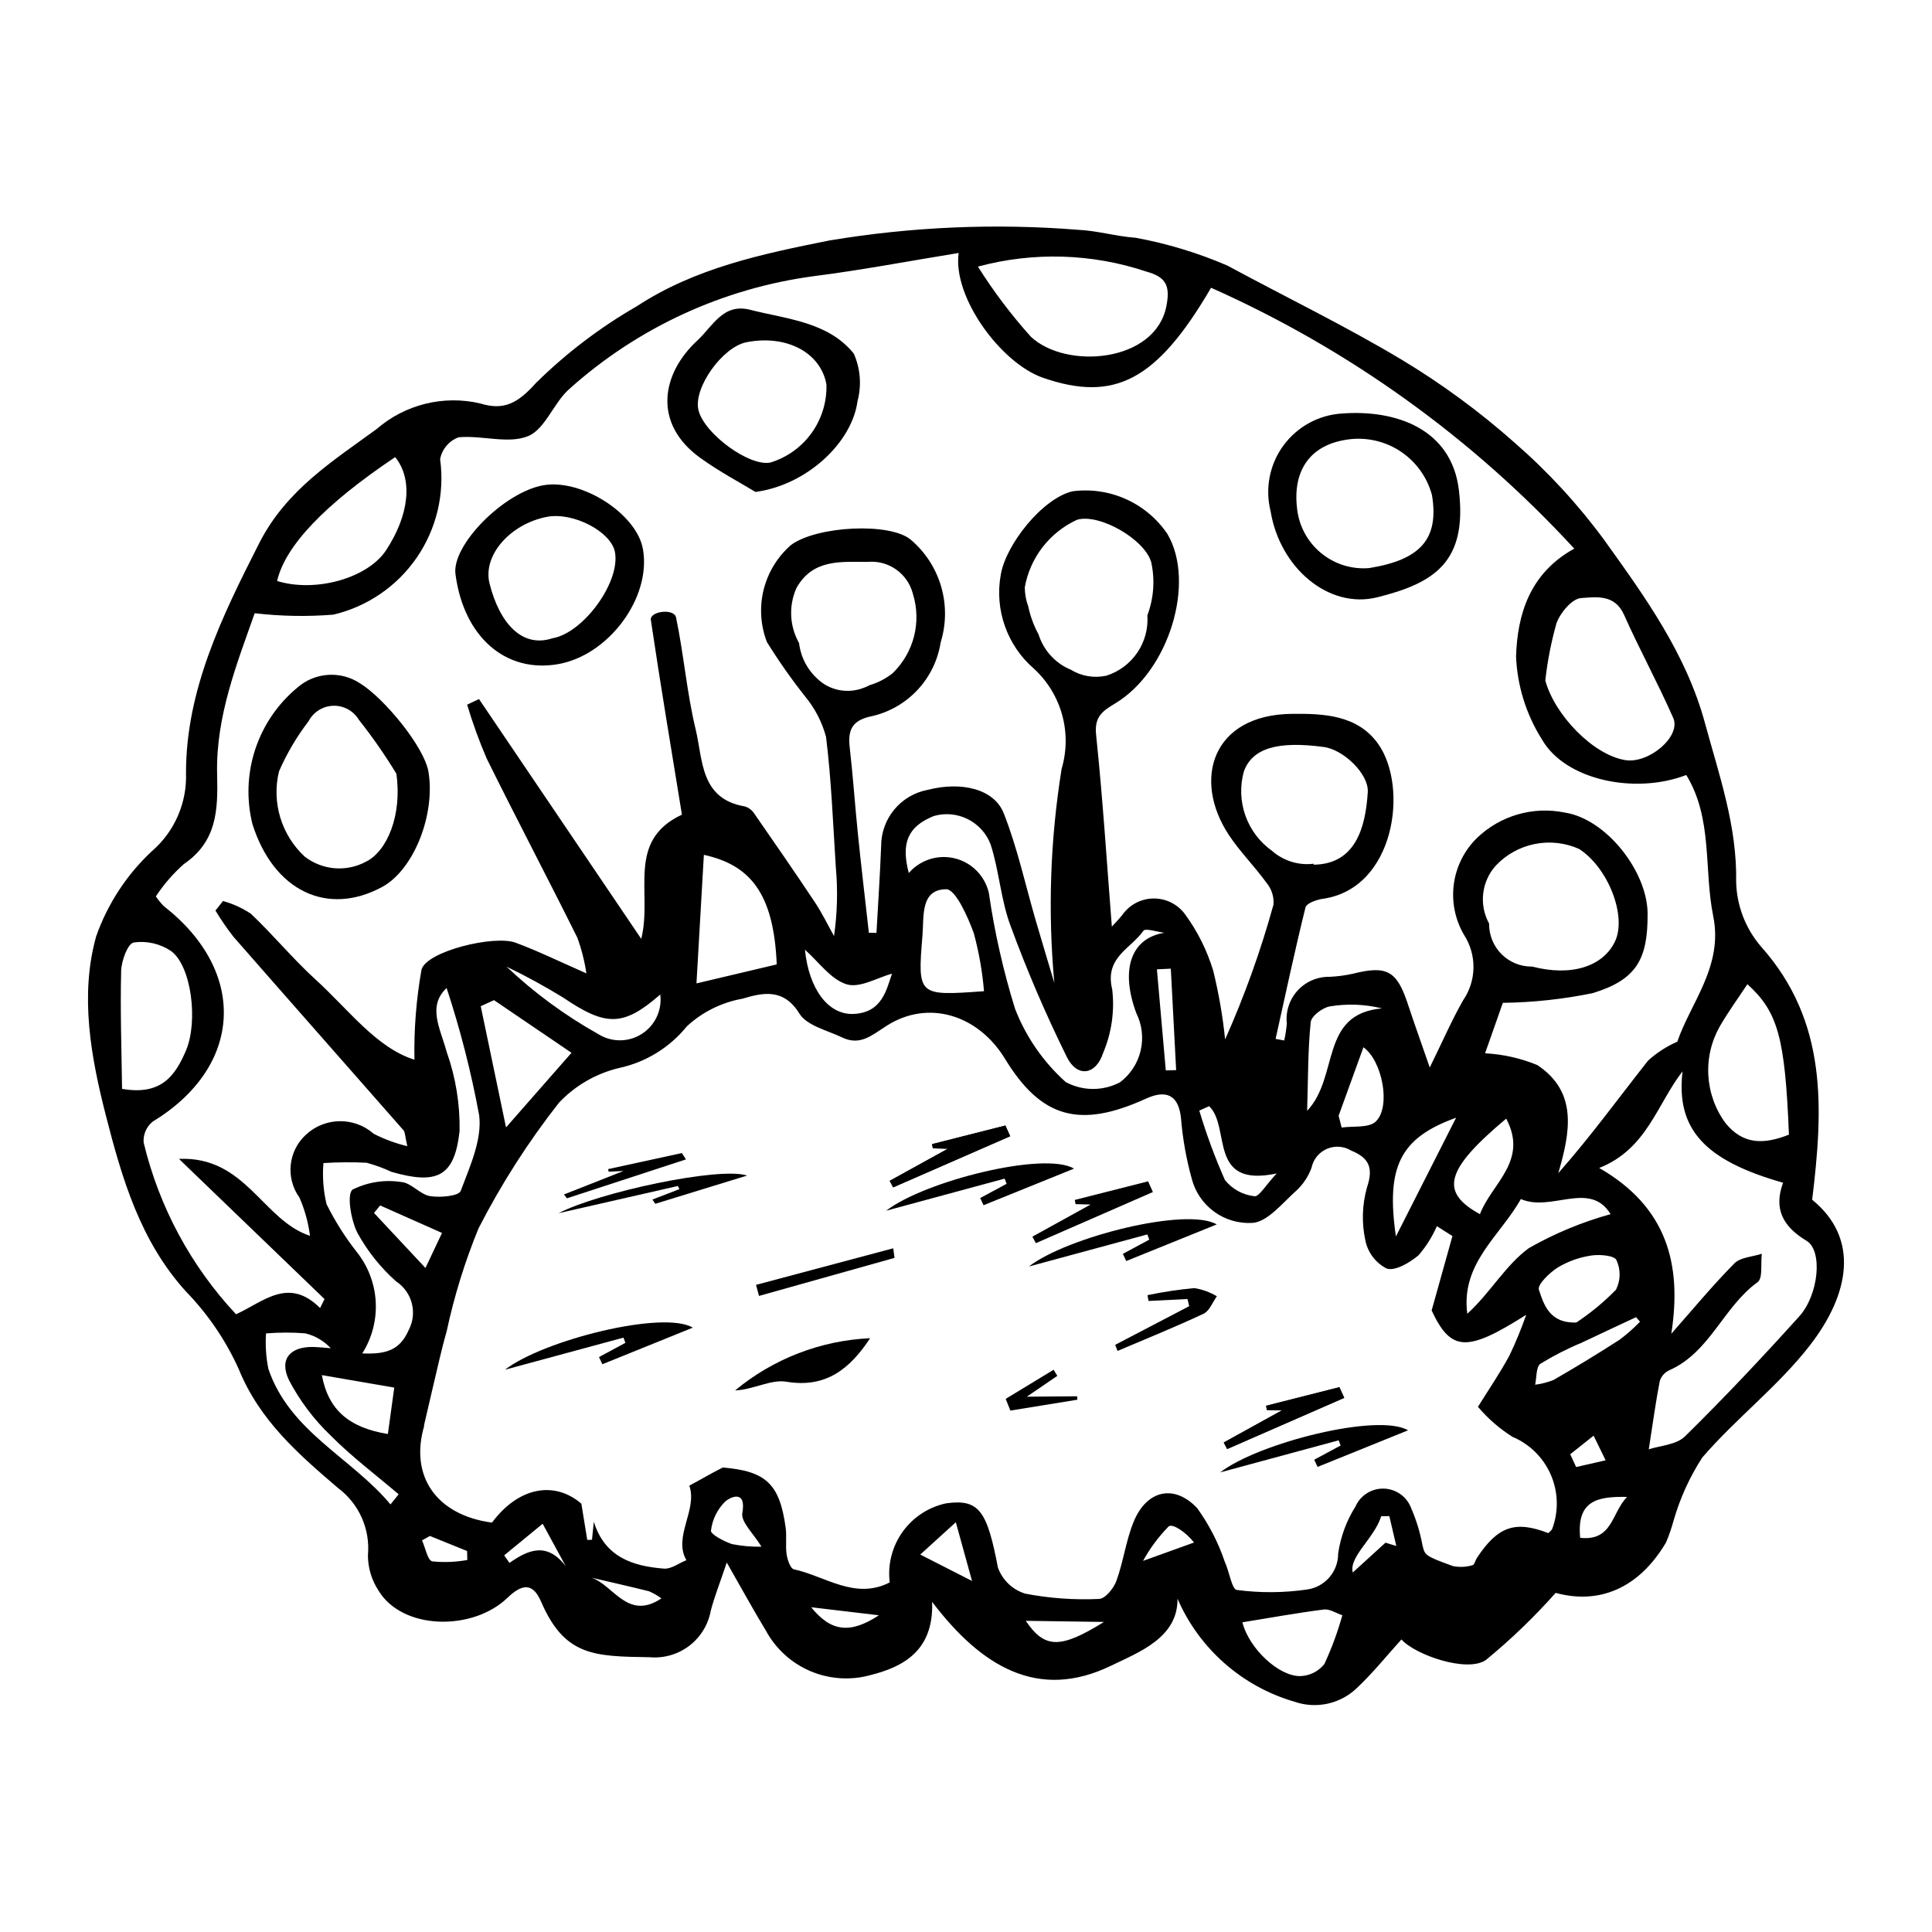 <?xml version="1.0" encoding="UTF-8"?>
<!-- Uploaded to: ICON Repo, www.svgrepo.com, Generator: ICON Repo Mixer Tools -->
<svg fill="#000000" width="800px" height="800px" version="1.1" viewBox="144 144 512 512" xmlns="http://www.w3.org/2000/svg">
 <g>
  <path d="m610.68 394.84c-4.086-4.754-6.41-10.773-6.582-17.039 0.285-14.832-4.484-28.27-8.254-42.145-5-18.414-15.902-33.496-26.676-48.504h0.004c-6.953-9.469-14.934-18.133-23.793-25.84-9.27-8.227-19.277-15.582-29.895-21.973-15.004-8.996-30.824-16.633-46.23-24.965h-0.004c-7.789-3.359-15.934-5.828-24.273-7.363-5.106-0.352-10.137-1.871-15.238-2.109-22.016-1.762-44.168-0.812-65.953 2.828-17.855 3.57-35.57 7.297-51.012 17.426-9.75 5.609-18.738 12.445-26.746 20.344-4.859 5.441-8.562 7.336-14.789 5.41h0.004c-9.715-2.262-19.922 0.27-27.453 6.809-11.492 8.402-23.902 16.082-31.082 30.203-9.895 19.465-19.418 38.953-19.418 60.914v0.004c0.293 7.922-3.031 15.551-9.035 20.73-6.672 6.219-11.734 13.957-14.766 22.559-4.394 15.676-1.402 32 2.582 47.555 4.273 16.684 9.109 33.281 21.293 46.668v-0.004c5.781 5.973 10.488 12.902 13.906 20.48 5.504 13.566 15.773 22.504 26.285 31.492 5.582 4.156 8.594 10.914 7.949 17.84 0.004 3.316 0.973 6.562 2.789 9.336 6.34 10.551 24.984 10.793 34.164 1.961 3.926-3.777 6.75-4.059 8.93 0.984 6.258 14.461 14 14.516 28.816 14.742 3.742 0.328 7.469-0.754 10.457-3.027 2.988-2.277 5.019-5.586 5.699-9.281 0.965-3.723 2.41-7.32 4.242-12.789 3.957 6.914 7.023 12.543 10.348 18.02v-0.004c2.602 4.816 6.754 8.609 11.789 10.754 5.031 2.148 10.645 2.523 15.918 1.07 8.496-2.133 16.863-6.34 16.363-19.422 13.039 17.168 28.109 26.301 47.469 16.906 7.371-3.578 17.68-7.398 17.566-17.738h-0.004c5.758 13.262 17.125 23.27 31.008 27.305 2.836 0.98 5.891 1.156 8.82 0.504 2.93-0.652 5.621-2.102 7.773-4.195 4.227-3.992 7.898-8.57 11.746-12.816 3.598 4.074 17.445 8.922 22.414 5.426l-0.004-0.004c6.613-5.426 12.785-11.367 18.461-17.762 11.457 3.137 22.031-1.121 29.27-13.398 0.789-1.891 1.457-3.828 1.996-5.801 1.695-5.902 4.25-11.523 7.59-16.676 8.957-10.391 20.16-18.93 28.52-29.723 10.473-13.516 13.285-28.266 0.598-38.59 2.926-24.09 4.176-47.215-13.562-67.102zm-3.602 9.984c8.07 7.309 9.977 14.078 11.008 39.871-6.691 2.644-12.148 2.672-16.82-3.074-2.703-3.68-4.277-8.066-4.539-12.625-0.262-4.559 0.809-9.094 3.074-13.059 2.227-3.836 4.852-7.438 7.277-11.113zm-32.703-97.922c4.106 9.234 8.992 18.125 13.055 27.375 2.137 4.867-6.461 12.176-12.719 11.16-8.551-1.387-18.746-12.008-21.191-21.121h0.004c0.566-5.125 1.559-10.191 2.961-15.156 0.996-2.773 4.121-6.5 6.5-6.664 3.84-0.262 8.926-1.137 11.391 4.406zm-126.48-90.902c5.191 1.438 6.238 3.824 5.219 9.086-2.918 15.039-26.609 16.926-35.945 8.133v-0.004c-5.188-5.781-9.875-11.992-14.012-18.562 14.719-3.973 30.285-3.504 44.738 1.348zm-199.17 49.141c4.754 5.871 3.734 15.309-2.391 24.656-4.859 7.414-18.664 11.32-28.895 8.172 2.129-9.266 12.512-20.234 31.285-32.828zm-72.621 136.18c0.066-2.68 1.754-7.262 3.324-7.547v-0.004c3.461-0.496 6.988 0.309 9.891 2.258 5.457 3.969 7.227 18.762 3.953 26.406-2.816 6.574-6.484 11.953-16.926 10.125-0.137-10.496-0.504-20.875-0.242-31.238zm5.961 45.445c-0.152-2.113 0.73-4.164 2.371-5.504 23.945-14.551 25.316-39.707 2.965-57.133h-0.004c-0.77-0.797-1.473-1.656-2.098-2.574 2.086-3.168 4.582-6.043 7.414-8.559 8.793-6.008 9.066-14.289 8.824-23.809-0.387-15.391 5.363-29.562 9.953-42.676h0.004c6.914 0.805 13.895 0.934 20.836 0.379 9-2.113 16.887-7.512 22.121-15.129 5.234-7.621 7.441-16.922 6.184-26.082 0.5-2.648 2.356-4.848 4.883-5.789 6.137-0.594 13.102 1.832 18.387-0.293 4.613-1.855 6.82-8.941 11.059-12.594 18.105-16.227 40.68-26.617 64.777-29.828 12.609-1.598 25.117-3.996 38.316-6.137-1.656 11.715 11.227 29.258 22.418 33.102 18.906 6.5 30.113 0.703 44.469-23.883 36.469 16.23 69.223 39.758 96.25 69.133-11.949 6.59-15.07 17.66-15.426 28.547v-0.004c0.316 7.828 2.691 15.434 6.879 22.051 6.144 10.715 24.566 14.645 38.234 9.398 7.078 11.602 4.617 24.992 7.141 37.406 2.699 13.277-6.004 22.953-9.516 33.266h0.004c-2.828 1.238-5.434 2.922-7.727 4.988-7.773 9.82-15.105 19.988-23.82 29.852 3.188-10.906 5.203-21.52-5.582-28.656h-0.004c-4.398-1.805-9.066-2.856-13.816-3.106 1.461-4.148 3.316-9.414 4.707-13.371h0.004c8.004-0.105 15.984-0.965 23.828-2.574 11.645-3.566 14.613-9.027 14.531-21.121-0.078-11.113-10.93-25.043-21.957-26.73-8.391-1.723-17.094 0.797-23.27 6.742-3.352 3.285-5.512 7.602-6.129 12.258-0.617 4.656 0.34 9.387 2.723 13.434 1.668 2.594 2.535 5.625 2.488 8.707-0.047 3.086-1.008 6.086-2.758 8.629-2.969 5.211-5.367 10.746-8.828 17.789-2.262-6.531-4.125-11.727-5.859-16.965-2.879-8.695-5.566-10.141-14.52-7.879v-0.004c-2.035 0.453-4.106 0.727-6.191 0.82-3.215-0.055-6.297 1.277-8.461 3.652-2.164 2.375-3.199 5.57-2.848 8.766-0.137 1.496-0.367 2.981-0.684 4.449l-2.289-0.418c2.582-11.629 5.059-23.285 7.922-34.844 0.273-1.098 2.934-2.051 4.598-2.285 19.129-2.695 22.809-29.641 14.625-41.098-5.481-7.672-14.543-8.004-22.836-7.914-21.125 0.23-26.387 17.402-16.703 32.09 2.961 4.488 6.863 8.348 10.016 12.727v-0.004c1.324 1.602 1.977 3.656 1.82 5.731-3.375 12.215-7.66 24.16-12.82 35.734-0.629-6.117-1.68-12.188-3.141-18.164-1.641-5.426-4.191-10.535-7.551-15.102-1.98-2.633-5.109-4.152-8.402-4.082-3.297 0.074-6.356 1.73-8.215 4.449-1.133 1.363-2.375 2.637-2.711 3.004-1.312-16.66-2.383-33.785-4.172-50.832-0.508-4.856 1.738-6.309 5.102-8.34 14.281-8.637 21.352-32.105 13.773-44.918h-0.004c-2.727-4.019-6.516-7.203-10.949-9.191-4.43-1.992-9.324-2.715-14.141-2.086-8.027 1.867-17.754 14.18-19.047 22.145h-0.004c-1.668 9.277 1.688 18.742 8.824 24.895 3.574 3.297 6.152 7.523 7.445 12.207 1.293 4.684 1.246 9.637-0.133 14.297-3.023 18.754-3.676 37.812-1.938 56.73-1.633-5.477-3.297-10.945-4.898-16.434-2.777-9.516-4.875-19.297-8.496-28.48-2.57-6.523-11.277-8.52-20.148-6.234-3.477 0.648-6.617 2.492-8.875 5.219-2.258 2.723-3.488 6.152-3.477 9.688-0.297 7.672-0.82 15.332-1.242 22.996l-2.012-0.031c-0.965-8.625-1.988-17.246-2.875-25.879-0.797-7.766-1.32-15.559-2.207-23.309-0.539-4.691 0.75-7.164 5.844-8.203l-0.004 0.004c4.656-1.059 8.891-3.488 12.148-6.981 3.258-3.492 5.391-7.883 6.125-12.602 1.48-4.789 1.531-9.906 0.141-14.723-1.387-4.816-4.156-9.121-7.961-12.383-5.367-4.746-24.973-3.769-31.84 1.309-3.578 3.113-6.109 7.25-7.254 11.852-1.145 4.606-0.84 9.449 0.867 13.871 3.098 5 6.481 9.816 10.129 14.422 2.59 3.129 4.477 6.773 5.535 10.695 1.418 11.441 1.852 23.004 2.594 34.527 0.555 6.09 0.395 12.227-0.473 18.281-1.668-2.981-3.156-6.078-5.039-8.914-5.273-7.93-10.688-15.77-16.125-23.59-0.59-0.902-1.48-1.566-2.516-1.867-11.816-2.012-11.051-12.367-12.98-20.363-2.356-9.75-3.148-19.871-5.207-29.707-0.52-2.488-7.023-1.664-6.676 0.676 2.551 17.234 5.449 34.414 8.234 51.582-14.918 6.984-7.723 20.715-10.781 32.918-14.711-21.742-28.852-42.645-42.996-63.547l-3.148 1.484c1.453 4.852 3.184 9.613 5.184 14.266 7.852 15.898 16.125 31.586 24.016 47.465v0.004c1.121 3.066 1.926 6.238 2.406 9.469-6.934-3.035-12.742-5.898-18.785-8.133-5.644-2.086-23.625 2.281-24.914 7.164v0.004c-1.395 7.867-2.019 15.855-1.871 23.848-10.066-3.144-17.406-13.238-26.23-21.27-6.012-5.473-11.203-11.832-17.121-17.418-2.266-1.508-4.758-2.644-7.383-3.363l-1.996 2.523c1.441 2.402 3.031 4.715 4.754 6.926 14.984 17.133 30.066 34.18 45.07 51.293 0.449 0.512 0.383 1.477 1.02 4.227h-0.004c-3.086-0.738-6.078-1.844-8.906-3.289-5.152-4.531-12.895-4.434-17.934 0.223-4.734 4.312-5.484 11.488-1.738 16.684 1.406 3.231 2.348 6.641 2.789 10.137-12.508-4.086-17.055-21.168-34.723-20.387 13.914 13.398 26.246 25.273 38.578 37.145l-1.18 2.383c-8.406-8.387-15.016-1.637-22.281 1.652l0.008-0.004c-11.969-12.797-20.406-28.484-24.488-45.523zm367.11 27.992c-6.203 4.516-10.293 11.938-16.328 17.402-1.762-13.41 8.703-20.586 14.191-30.398 8.117 3.527 18.266-5.012 23.789 4.004l0.004-0.004c-7.562 2.09-14.84 5.113-21.656 8.996zm23.059 11.055c-3.18 3.242-6.691 6.144-10.477 8.66-7.133 0.273-8.656-4.801-9.941-8.707-0.434-1.32 2.836-4.5 5.016-5.871 2.723-1.633 5.742-2.711 8.887-3.168 2.215-0.344 6.082-0.016 6.66 1.211h-0.004c1.168 2.508 1.117 5.41-0.141 7.875zm-66.914-64.273c4.996 3.516 7.371 15.773 3.262 19.688-1.844 1.754-5.953 1.133-9.035 1.586l-0.801-3.125c2.18-6.023 4.363-12.047 6.574-18.148zm-14.918 16.84c0.277-9.012 0.199-16.305 0.953-23.508 0.168-1.605 3.102-3.816 5.043-4.164 4.602-0.77 9.309-0.594 13.836 0.527-16.621 1.473-11.254 18.102-19.832 27.145zm39.48 1.824c-5.41 10.672-10.605 20.918-15.953 31.477-2.688-18.59 1.172-26.141 15.953-31.477zm13.273 0.246c5.969 11.23-3.879 17.191-6.957 25.316-10.781-5.894-9.148-11.82 6.957-25.316zm-2.727-67.082c2.769-2.926 6.379-4.922 10.332-5.707 3.953-0.785 8.051-0.32 11.73 1.324 7.754 5.031 12.707 17.883 9.473 24.57-3.203 6.621-11.602 9.281-21.902 6.598-3.043 0.051-5.977-1.133-8.129-3.281-2.156-2.152-3.348-5.082-3.305-8.121-2.742-4.988-2.019-11.164 1.801-15.383zm-56.352-1.875v0.004l-0.027-0.016v-0.004c-0.965-0.484-1.871-1.078-2.695-1.773-0.066-0.055-0.125-0.117-0.191-0.176-3.277-2.309-5.758-5.574-7.106-9.352-1.348-3.773-1.496-7.871-0.422-11.734 2.238-6.121 8.828-8.137 21.195-6.481 5.277 0.707 11.93 7.203 11.645 11.918-0.59 9.762-3.426 19.172-14.395 19.273l0.09-0.254c-2.781 0.352-5.598-0.137-8.094-1.406zm-1.746 83.484c-2.856 3.039-4.688 6.254-5.906 6.035-3.066-0.34-5.875-1.883-7.805-4.293-2.652-5.984-4.922-12.129-6.797-18.402l2.609-1.172c5.844 5.606-0.477 21.742 17.898 17.832zm-37.195-42.477c1.527 3.074 1.934 6.582 1.148 9.926-0.785 3.34-2.711 6.301-5.449 8.375-4.504 2.391-9.91 2.375-14.402-0.043-5.938-5.316-10.535-11.961-13.422-19.387-3.117-10.035-5.441-20.297-6.949-30.695-1.02-4.512-4.488-8.066-8.977-9.191-4.484-1.121-9.223 0.375-12.246 3.875-2.117-8.008-0.223-12.332 6.617-15.105 6.231-1.805 12.801 1.492 15.082 7.562 2.246 6.977 2.688 14.57 5.219 21.41h0.004c4.367 11.906 9.371 23.57 14.988 34.941 2.715 5.445 7.676 4.777 9.594-1.133v0.004c2.246-5.301 3.074-11.094 2.41-16.812-2.094-8.551 4.973-10.809 8.273-15.57 0.52-0.746 3.641 0.309 5.559 0.531-8.809 1.43-11.773 9.637-7.449 21.312zm-40.359-5.824c-17.543 1.273-17.633 1.266-16.312-14.781 0.41-4.996-0.605-12.188 6.289-12.238 2.481-0.02 5.723 7.285 7.336 11.711h-0.004c1.352 5.012 2.25 10.133 2.688 15.309zm14.453-94.555c-1.273-2.328-2.191-4.832-2.734-7.43-0.605-1.629-0.914-3.352-0.91-5.09 1.418-7.863 6.594-14.535 13.859-17.863 5.934-1.738 18.031 5.238 19.668 11.344h-0.004c1 4.668 0.637 9.523-1.043 13.988 0.246 3.504-0.691 6.984-2.668 9.887-1.973 2.902-4.867 5.059-8.215 6.113-3.234 0.707-6.617 0.129-9.438-1.613-0.414-0.164-0.82-0.352-1.219-0.562-3.492-1.848-6.113-5-7.297-8.773zm31.363 88.762 3.684-0.176c0.473 8.961 0.941 17.922 1.414 26.883l-2.742 0.082zm-70.203 1.145c-1.426 4.016-2.496 10.312-10.133 10.676-6.816 0.32-11.902-6.68-12.941-17.02 3.656 3.223 6.84 7.867 11.055 9.168 3.492 1.074 8.199-1.797 12.02-2.824zm-18.16-76.855c-3.602-2.496-5.957-6.418-6.477-10.77-2.523-4.469-2.781-9.867-0.691-14.559 4.359-7.824 11.969-6.914 18.785-6.938v0.004c5.555-0.551 10.68 3.031 12.074 8.438 1.148 3.668 1.254 7.578 0.305 11.305-0.953 3.723-2.918 7.106-5.684 9.773-1.805 1.426-3.859 2.492-6.062 3.148-0.785 0.414-1.613 0.746-2.461 0.996-0.094 0.043-0.188 0.078-0.277 0.121l-0.012-0.031h-0.004c-3.231 0.898-6.695 0.359-9.496-1.488zm-12.387 74.406-21.27 5.031c0.688-11.953 1.316-22.895 1.961-34.07 11.871 2.625 18.523 9.684 19.309 29.039zm-71.598 0.594c5.129 2.473 10.125 5.203 14.98 8.18 11.375 7.715 15.941 7.75 25.754-0.793 0.523 4.148-1.395 8.227-4.93 10.461-3.531 2.238-8.035 2.234-11.562-0.012-8.789-4.922-16.93-10.91-24.242-17.836zm17.211 22.828-17.352 19.777c-2.246-10.766-4.477-21.445-6.703-32.125l3.516-1.605zm-37.496 37.98c-2.688-0.457-5.039-3.586-7.641-3.734-4.394-0.684-8.891 0.016-12.867 2.004-1.609 1.16-0.453 8.129 1.297 11.52 2.648 4.816 6.102 9.148 10.211 12.801 4.293 2.809 5.734 8.422 3.328 12.949-2.387 5.465-6.227 6.394-12.277 6.148h-0.004c2.594-4.098 3.84-8.902 3.562-13.742-0.281-4.844-2.066-9.477-5.113-13.25-3.059-3.91-5.711-8.125-7.922-12.574-0.844-3.559-1.121-7.227-0.824-10.875 3.809-0.242 7.629-0.273 11.441-0.09 2.262 0.613 4.469 1.422 6.594 2.418 12.059 3.461 16.719 1.324 18.047-10.812 0.129-7.156-1.031-14.277-3.43-21.023-1.672-6.172-5.172-12.047-0.004-16.883 3.641 11.039 6.523 22.316 8.629 33.746 0.812 6.422-2.473 13.574-4.894 20.027-0.508 1.355-5.457 1.824-8.133 1.371zm3.18 9.762c-1.348 2.856-2.492 5.273-4.387 9.285-5.469-5.852-9.555-10.215-13.637-14.582l1.633-1.988c5.254 2.332 10.508 4.668 16.391 7.285zm-13.652 71.945c-10.348-12.414-26.723-19.25-32.367-35.93-0.617-3.09-0.828-6.246-0.625-9.391 3.461-0.281 6.941-0.289 10.402-0.016 2.594 0.617 4.945 1.992 6.762 3.945-1.48-0.113-2.961-0.281-4.445-0.328-6.246-0.199-9.348 3.156-6.625 8.797 2.867 5.469 6.606 10.434 11.074 14.699 5.566 5.606 11.949 10.398 17.984 15.539zm-0.691-18.656c-10.309-1.684-15.793-6.387-17.504-15.613l19.191 3.309c-0.535 3.902-1.113 8.09-1.691 12.305zm21.047 33.383h-0.004c-3.059 0.555-6.184 0.68-9.277 0.367-1.262-0.289-1.832-3.621-2.719-5.57l2.086-1.164 9.852 3.984zm11.176 0.777-1.41-2.004 10.203-8.375 6.121 11.25c-4.91-6.406-9.793-4.488-14.914-0.875zm21.738 3.91c5.09 1.191 10.191 2.34 15.262 3.606h-0.004c1.16 0.504 2.254 1.133 3.269 1.883-8.957 5.996-12.676-3.523-18.531-5.488zm37.199-8.906c-2.121-0.738-5.664-2.586-5.543-3.57 0.352-2.906 1.672-5.609 3.746-7.676 1.414-1.266 5.695-3.238 4.566 3.016-0.426 2.367 2.961 5.422 5.062 8.918v0.004c-2.629 0.055-5.254-0.176-7.832-0.691zm21.02 16.742c6.297 0.746 11.703 1.391 17.945 2.129-7.578 4.961-12.676 4.414-17.945-2.129zm28.906-13.965c2.449-2.227 5.133-4.664 9.422-8.562l4.293 15.559c-5.387-2.75-9.113-4.648-13.715-6.996zm27.957 17.562c6.594 0.094 12.898 0.184 20.723 0.297-11.656 7.234-15.742 7.047-20.723-0.297zm31.082-15.883c1.836-3.348 4.125-6.426 6.801-9.148 1.043-0.816 4.566 1.535 6.711 4.277zm48.062 27.32-0.004 0.004c-1.539 1.945-3.859 3.117-6.34 3.207-5.715 0.145-13.68-7.356-15.391-14.254 7.227-1.172 14.387-2.473 21.598-3.394 1.539-0.195 3.254 0.984 4.891 1.527-1.238 4.426-2.828 8.742-4.758 12.914zm16.188-32.145-8.672 7.898c-1.066-4.188 5.676-9.008 7.535-14.902l2.156-0.035 1.84 7.906zm44.203-3.707c-0.184 0.457-0.691 0.781-1.047 1.168-8.801-3.398-13.398-1.805-18.938 6.59-0.422 0.637-0.66 1.824-1.141 1.91h-0.004c-1.684 0.504-3.469 0.586-5.191 0.242-7.633-2.762-7.438-2.906-8.102-5.633h-0.004c-0.613-3.324-1.602-6.566-2.949-9.668-1.117-3.051-3.973-5.121-7.219-5.231-3.246-0.113-6.238 1.758-7.555 4.731-2.391 3.785-3.957 8.035-4.598 12.469 0.031 4.801-3.504 8.883-8.262 9.539-6.164 0.895-12.418 0.934-18.594 0.117-1.328-0.156-1.988-4.918-3.184-7.449-1.711-5.082-4.176-9.875-7.312-14.223-6.082-6.473-13.352-4.758-16.777 3.441-2.106 5.043-2.766 10.676-4.641 15.836-0.715 1.969-2.981 4.742-4.59 4.773v0.004c-6.551 0.305-13.117-0.164-19.559-1.402-3.371-1.035-6.059-3.598-7.246-6.914-2.871-15.066-5-18.227-13.688-17.027l-0.004-0.004c-4.668 0.984-8.797 3.688-11.574 7.57-2.773 3.883-3.992 8.664-3.41 13.398-9.211 4.719-17.062-1.672-25.414-3.481-0.906-0.195-1.695-2.519-1.906-3.949-0.344-2.312 0.066-4.738-0.25-7.059-1.598-11.602-5.176-15.004-16.66-15.965-3.019 1.5-5.891 3.223-8.879 4.809 2.254 6.383-4.375 13.594-0.766 19.754-1.988 0.789-4.035 2.383-5.949 2.234-8.281-0.648-15.68-3.035-18.594-12.426l-0.48 4.773-1.258 0.051-1.562-9.613c-7.086-6.062-16.566-4.519-23.688 5.019-14.715-1.969-21.918-12.312-17.93-25.746l-0.129 0.18c1.379-5.922 2.742-11.844 4.148-17.762 0.582-2.445 1.184-4.887 1.891-7.297l-0.004 0.004c1.996-9.352 4.828-18.504 8.457-27.348 6.027-11.77 13.172-22.93 21.336-33.328 4.285-4.519 9.789-7.703 15.844-9.164 7.106-1.512 13.477-5.422 18.043-11.07 4.102-3.789 9.203-6.324 14.703-7.305 5.328-1.57 10.867-2.918 15.105 3.934 1.988 3.219 7.371 4.434 11.324 6.328 4.789 2.297 7.844-0.566 11.848-3.117 11-7.008 24.211-2.871 31.297 8.742 9.633 15.789 19.832 18.594 37.387 10.594 5.043-2.297 8.613-1.32 9.281 5.203l-0.004 0.004c0.449 5.41 1.398 10.766 2.844 16 0.902 3.5 2.988 6.582 5.906 8.723 2.914 2.137 6.481 3.199 10.09 3.008 4.109-0.203 8.121-5.379 11.855-8.676h0.004c1.734-1.652 3.066-3.684 3.891-5.934 0.461-2.234 1.977-4.102 4.066-5.012 2.09-0.906 4.492-0.742 6.438 0.445 4.625 1.898 6 4.445 4.191 9.77-1.289 4.59-1.434 9.426-0.418 14.086 0.664 3.203 2.746 5.934 5.66 7.422 2.281 0.703 6.074-1.574 8.402-3.504 2.008-2.316 3.652-4.926 4.879-7.734l4.129 2.613c-1.957 7.008-3.738 13.367-5.516 19.727 5.16 11 9.398 11.062 25.062 1.145v0.004c-1.277 3.66-2.754 7.25-4.422 10.75-2.519 4.688-5.551 9.098-8.363 13.625h-0.004c2.625 3.106 5.715 5.793 9.156 7.961 4.555 1.918 8.195 5.519 10.16 10.059 1.965 4.535 2.102 9.652 0.383 14.289zm7.391 2.418c-0.965-9.879 4.551-11 12.434-10.84-4.148 4.191-3.797 11.777-12.438 10.84zm-2.637-22.148c2.066-1.641 4.129-3.281 6.195-4.922l3.188 6.531-7.82 1.781zm13.129-30.379c-5.746 3.707-11.586 7.266-17.52 10.676h-0.004c-1.57 0.645-3.219 1.07-4.906 1.273 0.426-1.906 0.215-4.723 1.395-5.539v-0.004c3.469-2.133 7.098-3.992 10.863-5.551 4.816-2.297 9.66-4.535 14.492-6.801l1.043 1.203v0.004c-1.66 1.715-3.457 3.301-5.367 4.738zm47.562-6.152c-9.801 10.867-19.84 21.539-30.273 31.789-2.316 2.277-6.688 2.461-9.605 3.438 1.125-7.215 1.863-12.68 2.914-18.082h-0.004c0.395-1.258 1.297-2.289 2.484-2.852 10.82-4.738 14.355-16.797 23.441-23.359 1.438-1.039 0.797-4.949 1.121-7.531-2.469 0.809-5.652 0.914-7.277 2.559-5.852 5.926-11.18 12.379-16.707 18.637 2.894-18.559-1.242-33.656-19.105-43.934 12.66-5.023 15.285-16.852 22.082-25.605-1.762 15.234 5.731 23.582 26.645 29.516-2.539 6.879-0.102 11.59 6.231 15.398 4.34 2.606 3.219 14.301-1.949 20.027z"/>
  <path d="m257.58 348.7c1.781 11.52-4.051 25.891-12.316 30.359-14.582 7.879-28.793 0.984-34.363-16.668h-0.004c-1.621-6.535-1.363-13.395 0.738-19.793 2.106-6.394 5.973-12.066 11.156-16.363 4.684-4.121 11.562-4.559 16.734-1.07 6.285 3.902 17.016 16.836 18.055 23.535zm-8.539 0.324-0.004 0.004c-3.027-4.973-6.356-9.758-9.969-14.324-1.43-2.356-4.016-3.758-6.769-3.668-2.75 0.086-5.242 1.648-6.519 4.086-3.148 4.102-5.781 8.566-7.844 13.305-0.977 4.023-0.863 8.238 0.332 12.203 1.195 3.969 3.422 7.543 6.461 10.363 2.277 1.77 5.023 2.844 7.898 3.094 2.879 0.246 5.762-0.348 8.312-1.707 5.66-2.75 9.68-12.398 8.098-23.352z"/>
  <path d="m480.72 279.47c-1.512-6.012-0.27-12.387 3.391-17.391 3.66-5 9.355-8.117 15.543-8.496 14.383-1.078 29.043 4.129 30.969 20.312 2.266 19.035-6.473 24.617-21.621 28.391-12.934 3.223-25.852-7.859-28.281-22.816zm42.773-4.254c-1.32-4.918-4.453-9.156-8.766-11.863-4.316-2.707-9.496-3.68-14.5-2.727-9.488 1.684-13.988 8.68-12.344 19.191 0.738 4.391 3.098 8.344 6.617 11.07 3.516 2.731 7.934 4.035 12.367 3.656 13.703-2.219 18.516-7.812 16.625-19.328z"/>
  <path d="m344.21 274.37c-3.731-2.277-9.449-5.285-14.637-9.027-12.758-9.207-10.176-22.434-0.785-31.09 4.043-3.727 6.82-9.992 13.98-8.164 9.77 2.496 20.68 3.188 27.484 11.605h0.004c1.766 3.981 2.113 8.449 0.988 12.656-1.477 10.98-13.422 22.184-27.035 24.02zm18.805-28.488c-1.504-8.461-10.605-13.266-21.18-11.188-6.367 1.25-14.066 12.043-12.758 17.887 1.41 6.301 13.633 15.227 19.148 13.98l-0.004-0.004c4.391-1.352 8.215-4.109 10.887-7.844 2.672-3.734 4.043-8.242 3.906-12.832z"/>
  <path d="m291.75 320.03c-13.906 2.336-24.891-7.371-27.047-23.902-1-7.684 12.809-21.652 23.25-23.52 10.152-1.816 24.781 7.547 26.434 16.918 2.273 12.879-9.117 28.23-22.637 30.504zm-1.371-6.875c8.258-1.395 18.102-14.973 16.582-22.871-1.047-5.441-11.109-10.645-18.012-9.316-9.684 1.863-17.105 10.184-15.211 17.691 2.672 10.566 8.648 17.125 16.637 14.496z"/>
  <path d="m374.59 498.64c-5.359 8.117-11.676 13.285-22.223 11.527-4.098-0.684-8.781 2.137-13.559 2.309h0.004c10.102-8.383 22.664-13.238 35.777-13.836z"/>
  <path d="m416.65 479.64c10.215-7.871 41.934-15.824 49.793-11.152l-23.98 9.699-0.887-1.902 7-3.769-0.52-1.379z"/>
  <path d="m439.54 500.39 19.617-10.242-0.465-1.895-10.316 0.516-0.277-1.539c4.106-0.859 8.258-1.484 12.434-1.867 2.102 0.34 4.121 1.074 5.949 2.164-1.148 1.582-1.957 3.891-3.508 4.617-7.492 3.523-15.184 6.617-22.809 9.867z"/>
  <path d="m449.53 459.9-31.02 13.551-0.91-1.73 15.418-8.508-3.981-0.105-0.211-1.113 19.43-4.93z"/>
  <path d="m381.06 477.35-35.918 10.082-0.789-2.934 36.363-9.684z"/>
  <path d="m424.2 508.62-8.086 5.519 13.34-0.109 0.07 0.906-17.762 2.883-1.242-3.106c4.234-2.57 8.465-5.141 12.699-7.715z"/>
  <path d="m292.02 465.51c10.598-5.508 42.488-12.391 49.98-9.98l-24.34 7.488-0.762-1.125 7.16-2.766-0.43-0.824z"/>
  <path d="m325.79 451.25-31.543 10.312-0.797-1.016 15.785-6.223-3.934 0.18-0.141-0.676 19.539-4.254z"/>
  <path d="m378.84 464.85c10.215-7.871 41.934-15.824 49.789-11.152l-23.98 9.699-0.887-1.902 7-3.769-0.52-1.379z"/>
  <path d="m411.71 445.11-31.016 13.551-0.91-1.73 15.414-8.508-3.981-0.105-0.211-1.113 19.43-4.93z"/>
  <path d="m277.82 506.99c10.215-7.871 41.934-15.824 49.789-11.152l-23.98 9.699-0.887-1.902 7-3.769-0.52-1.379z"/>
  <path d="m411.71 445.11-31.016 13.551-0.91-1.73 15.414-8.508-3.981-0.105-0.211-1.113 19.43-4.93z"/>
  <path d="m467.36 534.2c10.215-7.871 41.934-15.824 49.789-11.152l-23.98 9.699-0.887-1.902 7-3.769-0.52-1.379z"/>
  <path d="m500.23 514.45-31.016 13.555-0.91-1.73 15.414-8.512-3.981-0.105-0.211-1.113 19.43-4.93z"/>
  <path d="m500.23 514.45-31.016 13.555-0.91-1.73 15.414-8.512-3.981-0.105-0.211-1.113 19.43-4.93z"/>
 </g>
</svg>